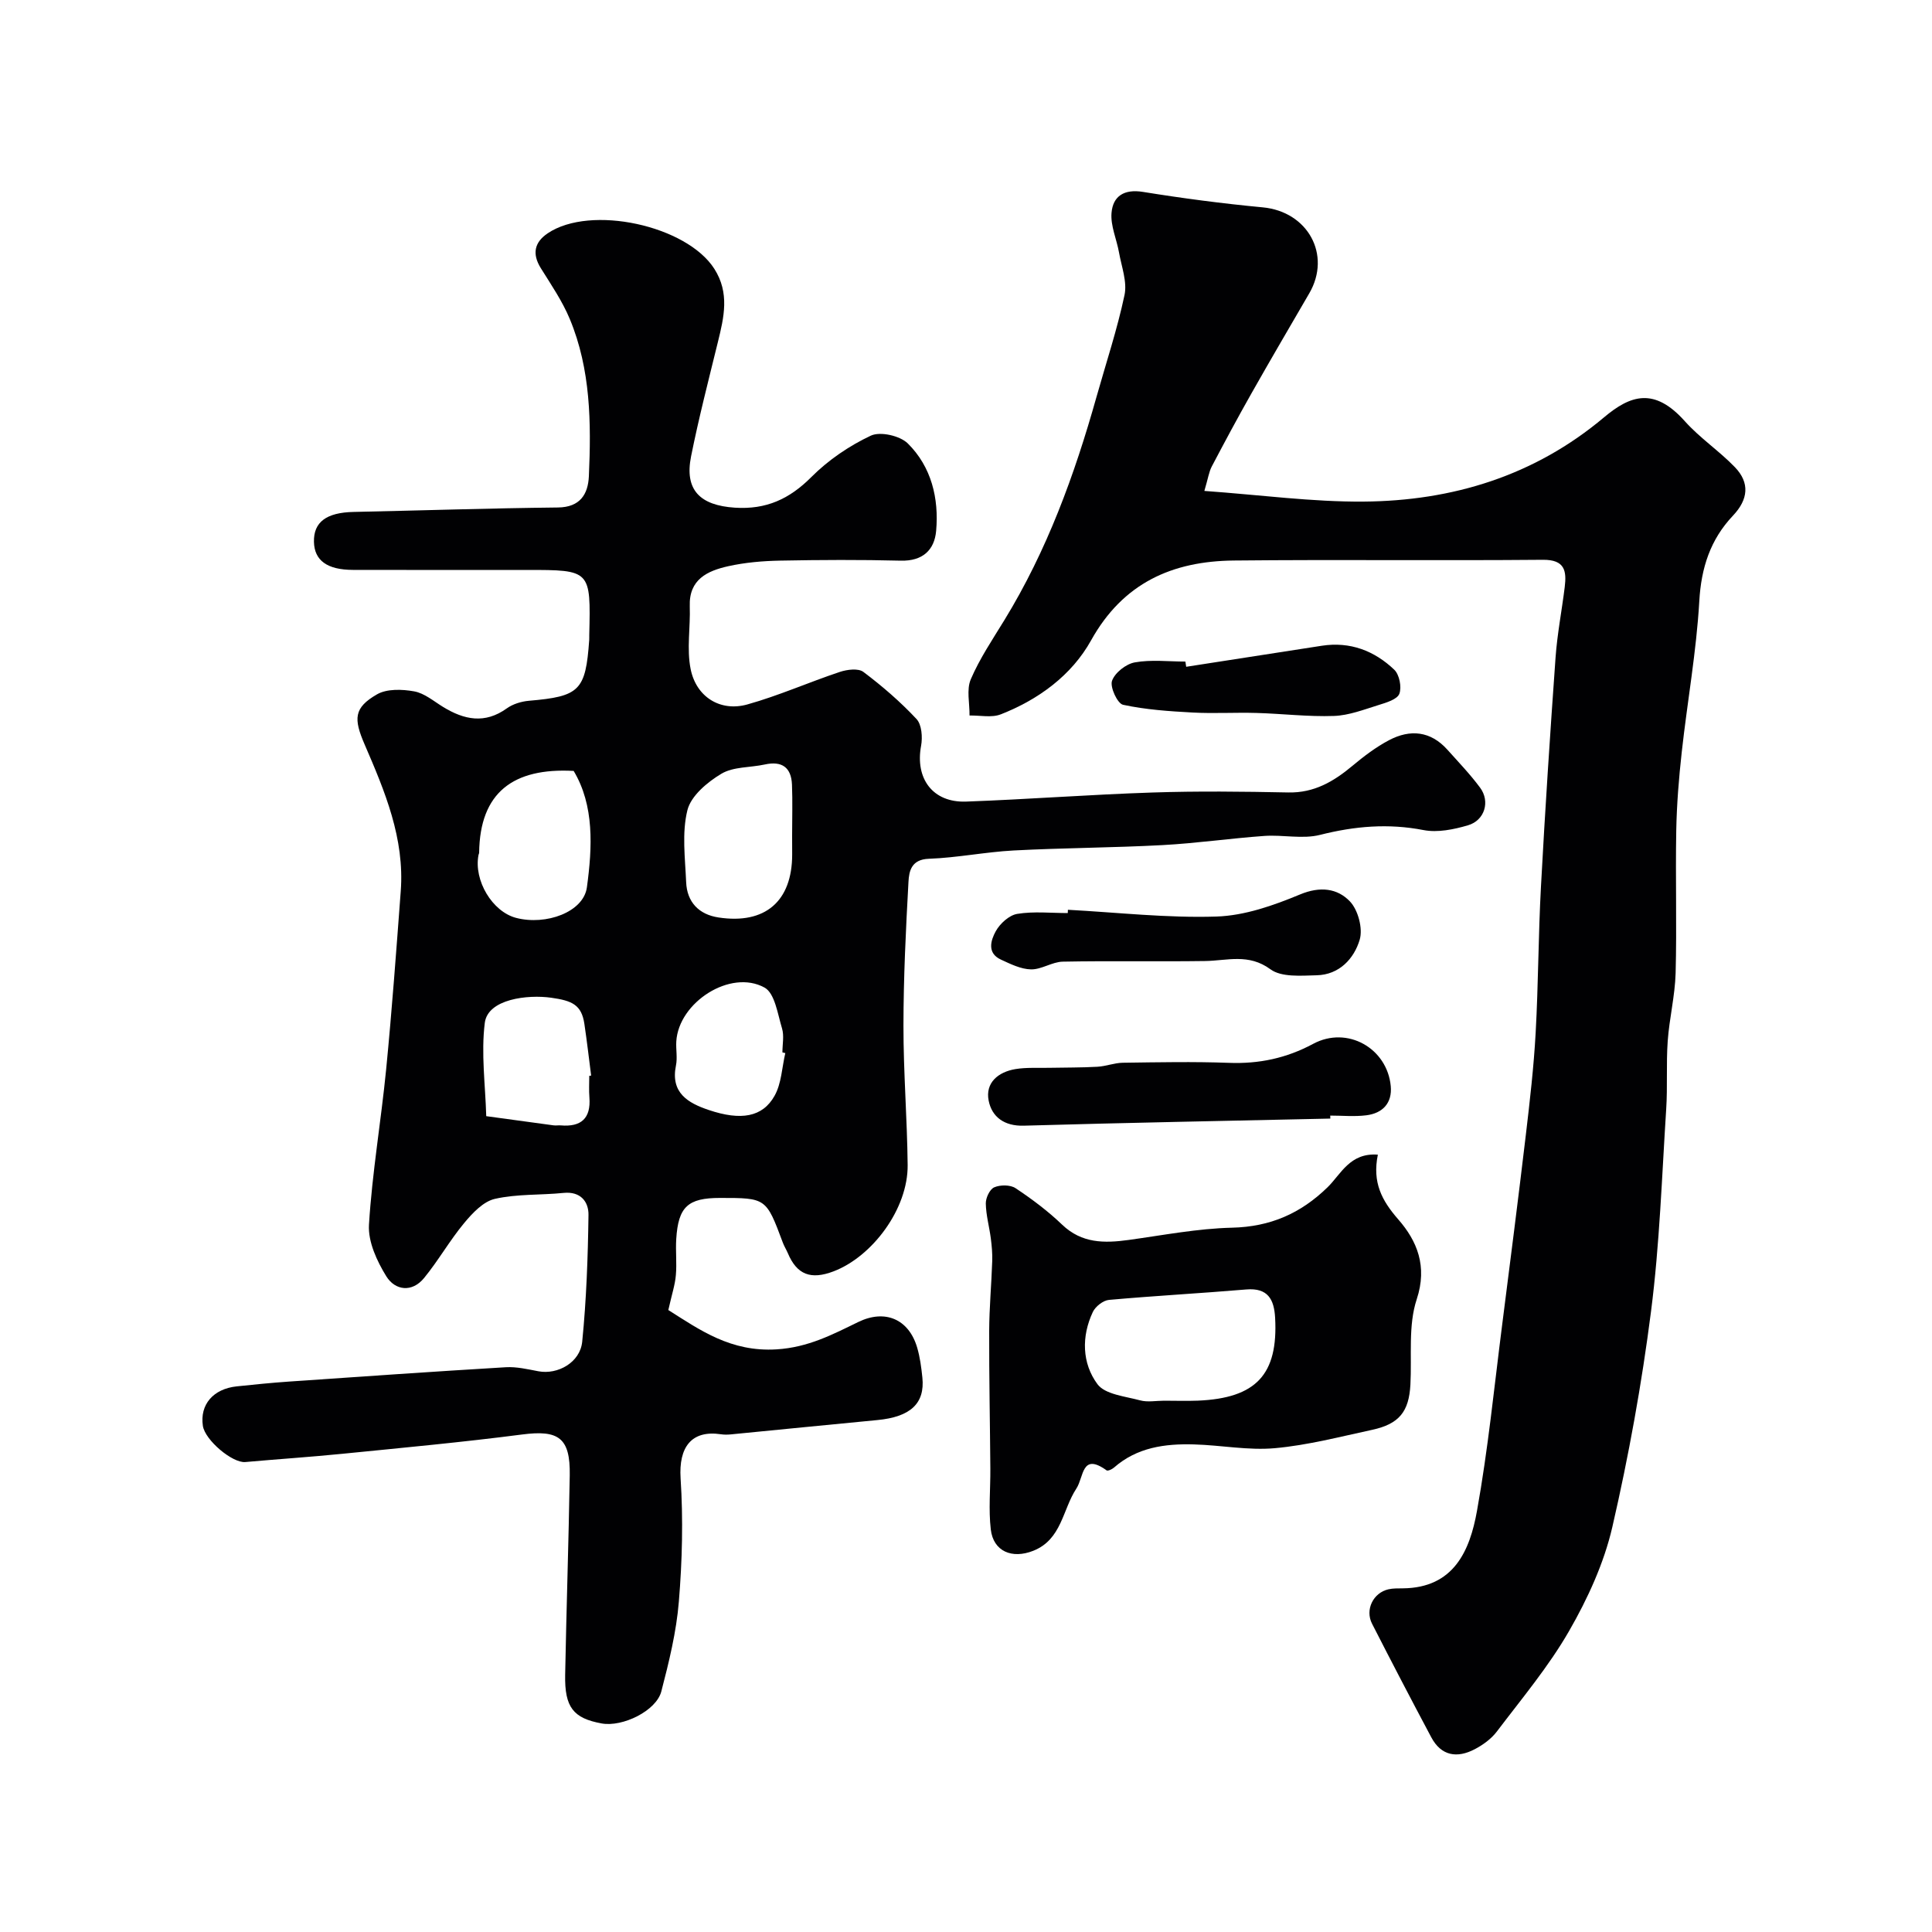 <svg enable-background="new 0 0 400 400" viewBox="0 0 400 400" xmlns="http://www.w3.org/2000/svg"><g fill="#010103"><path d="m138.37 271.23c6.52 4.12 12.94 8.73 22.43 8.14 6.53-.41 11.54-3.06 16.91-5.67 5.5-2.67 10.42-.63 12.17 5.27.6 2.02.87 4.16 1.09 6.26.54 5.36-2.49 8.13-9.33 8.78-10.13.96-20.25 1.99-30.37 2.97-.66.06-1.34.07-2-.03-6.14-.92-8.77 2.7-8.36 9.12.55 8.47.34 17.05-.36 25.52-.51 6.26-2.04 12.49-3.63 18.6-1.05 4.03-8.03 7.42-12.36 6.63-5.86-1.07-7.68-3.34-7.55-10.06.26-13.77.72-27.53.95-41.3.13-7.81-2.31-9.45-9.89-8.46-12.35 1.6-24.77 2.75-37.17 3.99-6.69.67-13.41 1.11-20.11 1.71-2.68.24-8.35-4.54-8.79-7.5-.65-4.39 2.14-7.66 7.03-8.17 3.6-.38 7.2-.74 10.8-.99 14.96-1.03 29.93-2.08 44.9-2.97 2.23-.13 4.53.42 6.76.84 3.97.74 8.62-1.81 9.05-6.13.87-8.71 1.18-17.49 1.3-26.24.04-2.72-1.62-4.92-5.16-4.56-4.74.48-9.62.19-14.21 1.23-2.4.54-4.65 2.94-6.37 5.01-2.99 3.6-5.33 7.75-8.3 11.38-2.5 3.06-5.99 2.58-7.81-.34-1.95-3.15-3.81-7.17-3.6-10.69.66-10.76 2.5-21.44 3.56-32.19 1.2-12.28 2.1-24.58 3.02-36.88.82-10.91-3.29-20.68-7.47-30.35-2.31-5.34-2.27-7.61 2.55-10.39 2.04-1.18 5.21-1.07 7.7-.62 2.12.38 4.04 2.03 5.98 3.22 4.36 2.67 8.64 3.58 13.2.3 1.25-.9 2.99-1.43 4.56-1.57 10.52-.9 11.76-2.09 12.5-12.59.02-.33 0-.67.01-1 .32-13.5.32-13.5-12.93-13.5-12 0-24 .02-36-.01-5.34-.01-7.99-1.96-8.07-5.81-.09-4.11 2.6-6.07 8.21-6.19 14.1-.3 28.2-.77 42.3-.92 4.62-.05 6.24-2.77 6.41-6.47.49-11.05.39-22.12-3.95-32.55-1.54-3.7-3.86-7.1-6-10.53-1.84-2.96-1.34-5.35 1.43-7.22 8.89-5.98 28.76-1.62 34.49 7.35 3.2 5 2.01 10.01.74 15.17-1.93 7.87-3.96 15.72-5.55 23.66-1.4 6.97 1.85 10.16 9.08 10.63 6.48.42 11.3-1.8 15.84-6.36 3.49-3.5 7.82-6.45 12.29-8.55 1.95-.92 6.04.01 7.66 1.61 4.89 4.84 6.46 11.35 5.87 18.09-.35 3.98-2.79 6.29-7.31 6.18-8.33-.21-16.67-.17-25-.01-3.59.07-7.25.38-10.75 1.16-4.29.96-8.15 2.72-7.95 8.3.15 4.34-.66 8.83.18 13 1.17 5.81 6.18 8.87 11.73 7.32 6.51-1.82 12.74-4.6 19.17-6.74 1.5-.5 3.81-.79 4.86 0 3.91 2.94 7.66 6.18 11 9.75 1.09 1.16 1.28 3.78.95 5.56-1.26 6.77 2.41 11.79 9.32 11.54 12.88-.47 25.73-1.46 38.61-1.88 9.36-.31 18.74-.2 28.1-.01 5.35.11 9.38-2.26 13.26-5.5 2.37-1.98 4.89-3.9 7.61-5.33 4.37-2.3 8.59-1.9 12.07 1.98 2.31 2.58 4.72 5.09 6.77 7.86 2.12 2.86.96 6.77-2.51 7.79-2.93.86-6.28 1.55-9.19.99-7.31-1.42-14.27-.82-21.43.99-3.63.92-7.69-.05-11.53.22-7.04.5-14.05 1.52-21.1 1.9-10.25.55-20.54.57-30.79 1.11-5.88.31-11.71 1.51-17.59 1.72-3.6.13-4.09 2.53-4.21 4.77-.55 9.92-1.03 19.86-1.04 29.79-.01 9.62.77 19.23.87 28.85.09 9.07-7.31 18.95-15.34 22.01-4.71 1.79-7.59.7-9.47-3.77-.32-.75-.77-1.45-1.05-2.22-3.44-9.21-3.44-9.21-13-9.21-6.63 0-8.63 1.82-9.05 8.49-.16 2.49.14 5.01-.08 7.49-.16 1.98-.82 3.93-1.56 7.23zm25.63-98.3c0-3.5.11-7-.03-10.49-.15-3.57-2.09-4.94-5.63-4.16-3.02.66-6.5.43-8.99 1.92-2.9 1.73-6.29 4.57-7.03 7.54-1.17 4.7-.47 9.92-.26 14.9.17 4.14 2.65 6.7 6.69 7.31 9.68 1.48 15.26-3.37 15.26-13.03-.01-1.33-.01-2.66-.01-3.99zm-45.23-13.32c-12.51-.68-19.42 4.46-19.57 16.93 0 .16-.1.31-.13.47-1.02 5.27 2.85 11.74 7.79 13.03 6.18 1.61 13.95-1.2 14.65-6.32 1.14-8.36 1.54-16.96-2.74-24.11zm3.23 63.13c.13-.02.26-.03.39-.05-.46-3.57-.87-7.14-1.4-10.7-.59-3.98-2.56-4.81-6.86-5.42-4.86-.69-13.14.25-13.76 5.21-.79 6.32.12 12.86.3 19.31 4.64.64 9.28 1.28 13.93 1.9.49.07 1-.03 1.5.01 4.2.36 6.26-1.44 5.93-5.77-.12-1.49-.03-2.99-.03-4.49zm40.59-4.71c-.2-.05-.4-.09-.6-.14 0-1.66.38-3.44-.08-4.97-.91-2.98-1.48-7.27-3.62-8.45-7.04-3.89-17.79 3.05-18.27 11.15-.1 1.66.26 3.38-.07 4.98-1.16 5.67 2.51 7.77 6.78 9.21 6.68 2.25 11.15 1.49 13.63-2.93 1.44-2.55 1.53-5.87 2.23-8.85z"/><path d="m249.35 101.64c11.71.84 22.33 2.29 32.94 2.21 18.43-.14 35.4-5.33 49.8-17.44 5.48-4.61 10.41-6.29 16.74.8 3.11 3.48 7.11 6.14 10.36 9.51 3.13 3.25 2.77 6.69-.39 10.03-4.68 4.94-6.59 10.79-6.98 17.73-.6 10.44-2.48 20.8-3.63 31.21-.6 5.4-1.04 10.85-1.14 16.28-.18 9.83.13 19.67-.13 29.5-.13 4.71-1.31 9.39-1.64 14.11-.33 4.66-.01 9.37-.31 14.03-.9 13.97-1.36 28.01-3.14 41.88-1.92 15-4.62 29.95-8.02 44.69-1.73 7.47-5.09 14.8-8.94 21.49-4.24 7.38-9.8 14-14.96 20.82-1.15 1.52-2.87 2.77-4.57 3.66-3.64 1.91-6.95 1.43-9.02-2.48-4.15-7.79-8.23-15.62-12.25-23.49-1.49-2.91.24-6.41 3.38-7.13.96-.22 1.98-.19 2.97-.2 10.58-.09 13.89-7.78 15.37-16.02 2.29-12.7 3.56-25.59 5.2-38.41 1.68-13.15 3.36-26.31 4.92-39.47.83-7.02 1.64-14.05 2.03-21.1.56-10.09.55-20.21 1.1-30.3.85-15.81 1.89-31.61 3.02-47.41.35-4.89 1.3-9.73 1.9-14.6.41-3.36.02-5.68-4.52-5.64-21.33.19-42.67-.07-63.99.15-12.7.13-22.92 4.6-29.56 16.54-4.01 7.21-10.87 12.25-18.7 15.31-1.89.74-4.29.19-6.46.24.04-2.52-.66-5.36.26-7.5 1.84-4.29 4.5-8.24 6.95-12.24 8.82-14.39 14.53-30.05 19.07-46.2 1.98-7.03 4.3-13.99 5.81-21.12.58-2.73-.62-5.87-1.14-8.8-.49-2.76-1.78-5.54-1.55-8.21.29-3.47 2.61-4.97 6.51-4.34 8.23 1.33 16.51 2.42 24.8 3.2 9.32.88 14.27 9.81 9.63 17.8-4 6.88-8.03 13.75-11.95 20.68-2.84 5.01-5.56 10.08-8.24 15.18-.58 1.11-.75 2.42-1.53 5.05z"/><path d="m285.27 239.06c-1.17 5.75.8 9.48 4.24 13.42 3.86 4.42 6.07 9.66 3.81 16.51-1.8 5.44-.99 11.75-1.31 17.68-.3 5.59-2.32 8.15-7.92 9.36-6.68 1.44-13.36 3.19-20.13 3.8-5.52.5-11.17-.63-16.77-.78-5.98-.17-11.77.6-16.54 4.79-.4.35-1.29.77-1.55.58-5.2-3.75-4.67 1.37-6.25 3.77-2.87 4.35-3.02 10.55-8.94 12.89-4.36 1.72-8.25.15-8.78-4.44-.48-4.13-.06-8.35-.09-12.54-.07-9.52-.27-19.04-.24-28.56.02-4.82.47-9.64.63-14.46.05-1.55-.09-3.13-.29-4.67-.31-2.42-1-4.82-1.04-7.24-.02-1.16.82-2.96 1.75-3.35 1.25-.54 3.33-.54 4.41.18 3.4 2.26 6.71 4.74 9.65 7.56 4.07 3.89 8.74 3.85 13.76 3.16 7.12-.98 14.26-2.37 21.41-2.54 7.92-.19 14.19-2.93 19.78-8.37 2.78-2.72 4.62-7.19 10.41-6.75zm-44.25 50.94c2.33 0 4.66.08 6.98-.01 12.08-.51 16.64-5.42 16-17.16-.21-3.8-1.49-6.24-5.98-5.86-9.47.8-18.96 1.31-28.42 2.16-1.21.11-2.8 1.36-3.34 2.5-2.39 5.08-2.24 10.61.94 14.93 1.58 2.15 5.76 2.53 8.85 3.37 1.56.42 3.31.07 4.97.07z"/><path d="m275.43 231.59c-21.15.47-42.31.86-63.46 1.47-4.05.12-6.62-1.82-7.28-5.19-.73-3.71 1.99-5.94 5.56-6.53 2.27-.37 4.62-.21 6.93-.26 3.35-.07 6.7-.03 10.04-.22 1.77-.1 3.51-.81 5.26-.83 7.31-.1 14.64-.25 21.94.02 6.24.24 11.9-.95 17.47-3.94 7.06-3.78 15.31.91 16.05 8.75.33 3.53-1.69 5.63-5.06 6.05-2.45.31-4.98.06-7.47.06.01.22.02.42.02.62z"/><path d="m221.1 188.36c10.26.55 20.54 1.73 30.77 1.4 5.83-.19 11.8-2.29 17.28-4.57 4.17-1.74 7.74-1.28 10.34 1.44 1.69 1.78 2.71 5.61 2.02 7.93-1.17 3.93-4.23 7.25-8.9 7.36-3.24.08-7.3.44-9.58-1.24-4.53-3.33-8.94-1.78-13.53-1.71-9.82.14-19.64-.06-29.46.13-2.2.04-4.4 1.64-6.58 1.6-2.1-.04-4.25-1.11-6.24-2.03-2.93-1.35-2.07-4.02-1.07-5.85.87-1.59 2.78-3.34 4.46-3.61 3.4-.56 6.96-.17 10.46-.17 0-.24.01-.46.03-.68z"/><path d="m245.59 138.05c9.37-1.46 18.74-2.92 28.11-4.36 5.82-.89 10.85 1.04 14.96 4.96 1.07 1.02 1.58 3.61 1.06 4.99-.44 1.16-2.69 1.83-4.27 2.32-3.04.94-6.15 2.16-9.26 2.27-5.33.19-10.69-.47-16.03-.62-4.42-.13-8.86.15-13.27-.09-4.82-.26-9.68-.59-14.37-1.6-1.16-.25-2.74-3.65-2.29-4.96.59-1.68 2.9-3.5 4.72-3.82 3.39-.61 6.97-.17 10.47-.17.06.34.11.71.17 1.08z"/></g></svg>
